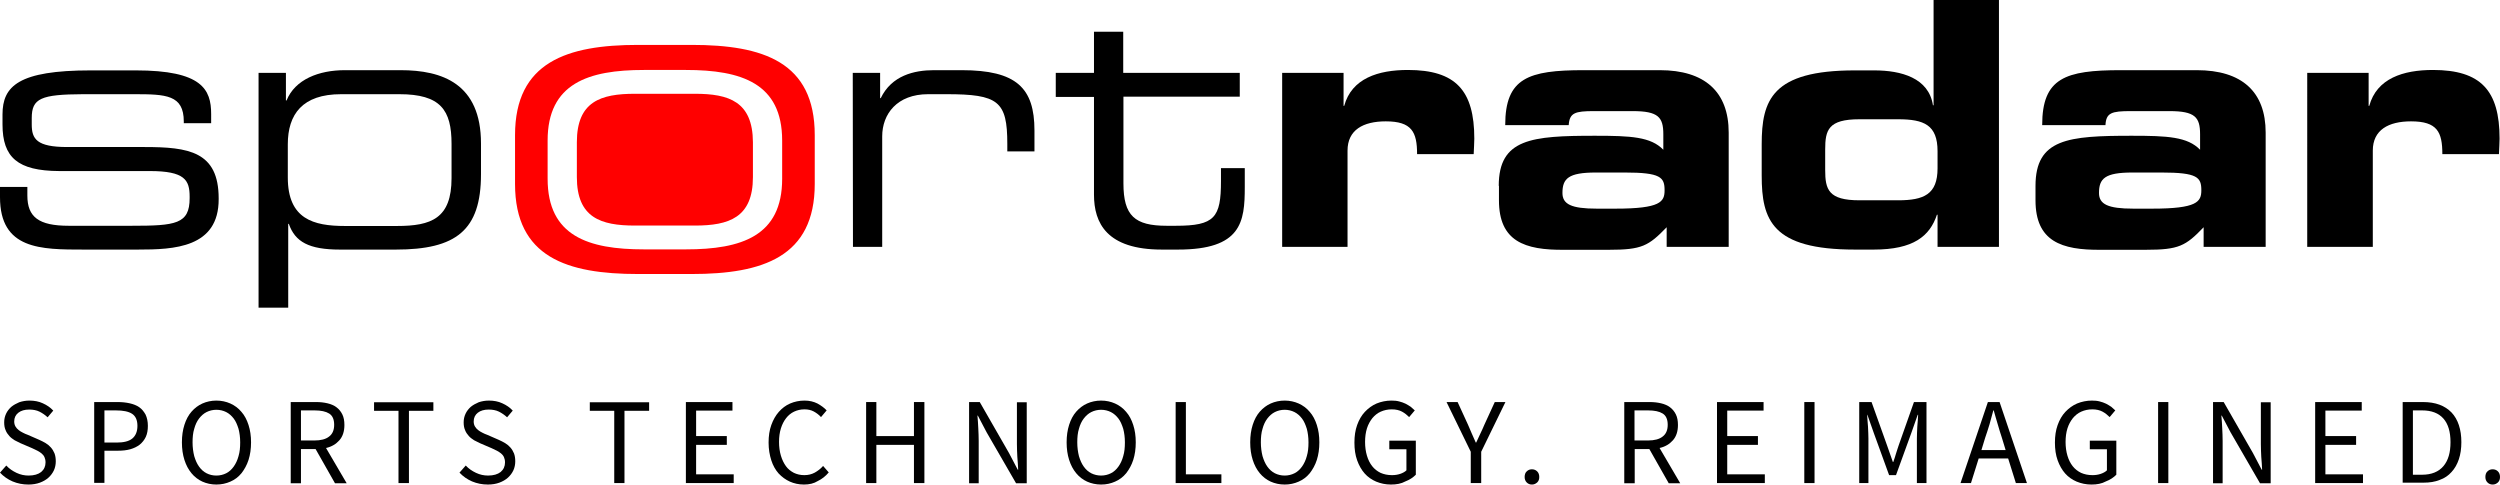 <?xml version="1.0" encoding="UTF-8"?>
<!-- Generator: Adobe Illustrator 26.5.0, SVG Export Plug-In . SVG Version: 6.00 Build 0)  -->
<svg xmlns="http://www.w3.org/2000/svg" xmlns:xlink="http://www.w3.org/1999/xlink" version="1.1" id="Layer_1" x="0px" y="0px" viewBox="0 0 1197 232" style="enable-background:new 0 0 1197 232;" xml:space="preserve">
<style type="text/css">
	.st0{fill:#FF0000;}
	.st1{fill:#FFFFFF;}
</style>
<g>
	<g id="SR_White-Red_Logo_00000031174674685003853960000009264175709868450712_">
		<g id="Layer_2_00000005241932733560260430000015068534292634674355_">
			<g id="Ebene_1_00000085209184023779666070000011557955014159639951_">
				<path d="M0,89.5h13.1v4.1c0,10.3,5.4,14.5,19.8,14.5h30.1c21.1,0,27.8-0.8,27.8-13.2v-0.7c0-8-2.3-12.3-19.1-12.3H28.3      C8.5,81.8,1.2,75.4,1.2,59.6v-4.8c0-13.6,7.7-21.1,42.3-21.1H65c31.7,0,36.1,9.1,36.1,20.9V59H88v-0.8      c0-12.8-8.5-13.1-23.8-13.1H39.7c-20.1,0.1-24.5,2-24.5,11.4v3.1c0,6.9,2.3,10.8,17,10.8h37c21.1,0,35.5,2.1,35.5,24.6v0.3      c0.1,23.4-21.5,24.2-38.6,24.2H40.2c-20.7,0-40.2,0-40.2-25.1V89.5z"></path>
				<path d="M123.8,34.9h13.1v13.2h0.3c4.1-10.1,15.5-14.5,27.9-14.5h26.7c19.9,0,38.5,6.4,38.5,35.1v14.7      c0,26.9-11.9,36.1-40.8,36.1h-26.7c-14.9,0-21.5-3.7-24.5-12.3H138v40.1h-14.2V34.9z M216.2,68.9c0-16.2-5.2-23.8-25-23.8h-27.9      c-18.5,0-25.5,9.6-25.5,24v15.9c0,19.9,12.3,23.2,27.3,23.2h25c16.4,0,26.1-3.6,26.1-22.9V68.9z"></path>
				<path d="M408.3,34.9h13.1V47h0.3c5.2-10.8,15.9-13.4,25.5-13.4h13.2c26.3,0,34.9,8.5,34.9,28.9v10h-13v-3.6      c0-20.5-4.3-23.8-29.2-23.8h-8.7c-14.9,0-22,9.5-22,20.2v52.9h-14L408.3,34.9z"></path>
				<path d="M523.8,46.4h-18.3V34.9h18.3V15.2h14v19.7h55.8v11.4h-55.7v41.5c0,15.5,5.4,20.3,20.7,20.3h4.4      c18.6,0,21.6-3.9,21.6-21.4v-6.2H596v9.1c0,16.7-1.6,29.9-32,29.9h-7.7c-26.4,0-32.5-12.7-32.5-26.3V46.4z"></path>
				<path d="M613.9,34.9h29.4v15.8h0.3c3.6-13.2,16.3-17.2,30.5-17.2c22.9,0,31.8,9.8,31.8,32.9c0,2.1-0.2,4.4-0.3,7.4h-27.1      c0-10.6-2.5-15.7-15-15.7c-10.8,0-18.3,4.1-18.3,14v46.1h-31.3V34.9z"></path>
				<path d="M717.6,89c0-22.6,15.7-24,46.1-24c17.2,0,26.7,0.5,32.7,6.7v-7.4c0-8.2-2.4-11.1-14.7-11.1h-18.5      c-9.1,0-11.7,0.8-12.1,6.7h-30.4c0-22.6,11.1-26.3,37.6-26.3h36.4c21.5,0,33,10.3,33,29.9v54.7H798v-9.4      c-8.7,9-11.9,10.8-27.6,10.8H749c-19.1,0.2-31.3-4.1-31.3-23.7V89z M773.5,99.9c21.6,0,23.5-3.3,23.5-8.8      c0-6.2-1.8-8.5-19.1-8.5h-13.8c-13.2,0-16,2.9-16,9.8c0,5.4,4.3,7.5,16.4,7.5H773.5z"></path>
				<path d="M843.5,69.1c0-21.2,4.9-35.4,44.6-35.4h9.3c12.9,0,26.1,3.6,28.1,16.7h0.3V0h31.3v118.2h-29.4v-15.4h-0.3      c-3.4,10.3-11.3,16.7-30.2,16.7h-9.1c-39.7,0-44.6-14.2-44.6-35.4V69.1z M873.9,81.4c0,9.3,1.5,14.5,16.4,14.5h18.5      c12.3,0,18.9-2.8,18.9-15.3v-8.2c0-12.6-6.5-15.3-18.9-15.3h-18.5c-15,0-16.4,5.2-16.4,14.5V81.4z"></path>
				<path d="M974.6,89c0-22.6,15.7-24,46.1-24c17.1,0,26.7,0.5,32.7,6.7v-7.4c0-8.2-2.4-11.1-14.7-11.1h-18.5      c-9.2,0-11.8,0.8-12.1,6.7h-30.3c0-22.6,11.1-26.3,37.6-26.3h36.4c21.6,0,33,10.3,33,29.9v54.7h-29.7v-9.4      c-8.6,9-11.9,10.8-27.6,10.8H1006c-19.1,0.2-31.4-4.1-31.4-23.7V89z M1030.5,99.9c21.5,0,23.5-3.3,23.5-8.8      c0-6.2-1.8-8.5-19.1-8.5H1021c-13.2,0-16,2.9-16,9.8c0,5.4,4.3,7.5,16.4,7.5H1030.5z"></path>
				<path d="M1104.7,34.9h29.4v15.8h0.3c3.6-13.2,16.3-17.2,30.5-17.2c22.9,0,31.9,9.8,31.9,32.9c0,2.1-0.2,4.4-0.3,7.4h-27.1      c0-10.6-2.4-15.7-15-15.7c-10.8,0-18.3,4.1-18.3,14v46.1h-31.4V34.9z"></path>
				<path class="st0" d="M332.7,44.9h-28.7c-16.4,0-27.8,3.7-27.8,23.2v16.7c0,19.4,11.4,23.2,27.8,23.2h28.7      c16.3,0,27.8-3.8,27.8-23.2V68.1C360.4,48.6,349,44.9,332.7,44.9z"></path>
				<path class="st0" d="M331.2,21.5h-25.7c-34,0-58.9,8.2-58.9,43.2v23.4c0,35.1,24.9,43.1,58.9,43.1h25.7c34,0,58.9-8.2,58.9-43.1      V64.7C390.1,29.6,365.3,21.5,331.2,21.5z M374.5,85.6c0,27.4-19.4,33.8-46.1,33.8h-20.1c-26.7,0-46.1-6.4-46.1-33.8V67.3      c0-27.4,19.5-33.8,46.1-33.8h20.1c26.7,0,46.1,6.4,46.1,33.8V85.6z"></path>
			</g>
		</g>
	</g>
	<g>
		<path d="M13.6,232c-2.7,0-5.2-0.5-7.6-1.5c-2.3-1-4.3-2.4-6-4.2l3-3.4c1.4,1.5,3,2.6,4.9,3.5c1.9,0.9,3.8,1.3,5.8,1.3    c2.6,0,4.6-0.6,6-1.7c1.4-1.2,2.1-2.7,2.1-4.6c0-1-0.2-1.8-0.5-2.5c-0.3-0.7-0.8-1.3-1.4-1.8c-0.6-0.5-1.3-0.9-2-1.3    c-0.8-0.4-1.6-0.8-2.5-1.2l-5.6-2.4c-0.9-0.4-1.8-0.9-2.8-1.4c-0.9-0.6-1.8-1.2-2.5-2c-0.7-0.8-1.4-1.7-1.8-2.8    c-0.5-1.1-0.7-2.3-0.7-3.8c0-1.5,0.3-2.8,0.9-4.1c0.6-1.3,1.5-2.4,2.5-3.3c1.1-0.9,2.4-1.6,3.8-2.2c1.5-0.5,3.1-0.8,4.9-0.8    c2.3,0,4.5,0.4,6.4,1.3c2,0.9,3.6,2,5,3.5l-2.7,3.2c-1.2-1.1-2.5-2-3.9-2.7c-1.4-0.7-3.1-1-4.9-1c-2.2,0-3.9,0.5-5.2,1.5    c-1.3,1-2,2.4-2,4.2c0,0.9,0.2,1.7,0.6,2.4c0.4,0.7,0.9,1.2,1.5,1.7c0.6,0.5,1.3,0.9,2.1,1.3c0.7,0.4,1.5,0.7,2.3,1l5.5,2.4    c1.1,0.5,2.1,1,3.1,1.6c1,0.6,1.8,1.3,2.5,2.1c0.7,0.8,1.3,1.8,1.7,2.8c0.4,1.1,0.6,2.3,0.6,3.8c0,1.5-0.3,3-0.9,4.3    c-0.6,1.3-1.5,2.5-2.6,3.5c-1.1,1-2.5,1.8-4.1,2.4C17.5,231.7,15.6,232,13.6,232z"></path>
		<path d="M45.1,231.3v-38.8h11.1c2.2,0,4.1,0.2,5.9,0.6c1.8,0.4,3.3,1,4.6,1.9c1.3,0.9,2.2,2.1,3,3.5c0.7,1.5,1.1,3.3,1.1,5.4    c0,2-0.3,3.8-1,5.3c-0.7,1.5-1.7,2.7-2.9,3.7c-1.3,1-2.8,1.7-4.5,2.2c-1.8,0.5-3.7,0.7-5.8,0.7H50v15.4H45.1z M50,211.9h5.8    c3.4,0,5.9-0.6,7.5-1.9c1.6-1.3,2.5-3.3,2.5-6.1c0-2.8-0.9-4.7-2.6-5.8c-1.7-1.1-4.3-1.6-7.7-1.6H50V211.9z"></path>
		<path d="M103.6,232c-2.4,0-4.7-0.5-6.7-1.4c-2-0.9-3.8-2.3-5.2-4c-1.5-1.8-2.6-3.9-3.4-6.4c-0.8-2.5-1.2-5.3-1.2-8.4    c0-3.1,0.4-5.9,1.2-8.4c0.8-2.5,1.9-4.6,3.4-6.3c1.5-1.7,3.2-3,5.2-3.9c2-0.9,4.3-1.4,6.7-1.4c2.4,0,4.7,0.5,6.7,1.4    c2,0.9,3.8,2.2,5.3,4c1.5,1.7,2.6,3.8,3.4,6.3c0.8,2.5,1.2,5.2,1.2,8.3c0,3.1-0.4,5.9-1.2,8.4c-0.8,2.5-2,4.6-3.4,6.4    c-1.5,1.8-3.2,3.1-5.3,4C108.3,231.5,106,232,103.6,232z M103.6,227.7c1.7,0,3.3-0.4,4.7-1.1c1.4-0.7,2.6-1.8,3.6-3.2    c1-1.4,1.8-3.1,2.3-5c0.6-2,0.8-4.1,0.8-6.6c0-2.4-0.3-4.6-0.8-6.5c-0.6-1.9-1.3-3.6-2.3-4.9c-1-1.3-2.2-2.4-3.6-3.1    c-1.4-0.7-3-1.1-4.7-1.1c-1.7,0-3.3,0.4-4.7,1.1c-1.4,0.7-2.6,1.8-3.6,3.1c-1,1.3-1.8,3-2.3,4.9c-0.6,1.9-0.8,4.1-0.8,6.5    c0,2.4,0.3,4.6,0.8,6.6c0.6,2,1.3,3.6,2.3,5c1,1.4,2.2,2.5,3.6,3.2C100.3,227.3,101.8,227.7,103.6,227.7z"></path>
		<path d="M139.2,231.3v-38.8h12.1c2,0,3.8,0.2,5.5,0.6c1.7,0.4,3.1,1,4.3,1.9c1.2,0.9,2.1,2,2.8,3.4c0.7,1.4,1,3.1,1,5.1    c0,3-0.8,5.5-2.4,7.3c-1.6,1.8-3.7,3.1-6.4,3.7l9.9,16.9h-5.6l-9.3-16.4h-7v16.4H139.2z M144.1,210.9h6.5c3,0,5.4-0.6,7-1.9    c1.6-1.2,2.4-3.1,2.4-5.6c0-2.6-0.8-4.4-2.4-5.4c-1.6-1-3.9-1.5-7-1.5h-6.5V210.9z"></path>
		<path d="M190.8,231.3v-34.6h-11.7v-4.1h28.4v4.1h-11.7v34.6H190.8z"></path>
		<path d="M233.6,232c-2.7,0-5.2-0.5-7.6-1.5c-2.3-1-4.3-2.4-6-4.2l3-3.4c1.4,1.5,3,2.6,4.9,3.5c1.9,0.9,3.8,1.3,5.8,1.3    c2.6,0,4.6-0.6,6-1.7c1.4-1.2,2.1-2.7,2.1-4.6c0-1-0.2-1.8-0.5-2.5c-0.3-0.7-0.8-1.3-1.4-1.8c-0.6-0.5-1.3-0.9-2-1.3    c-0.8-0.4-1.6-0.8-2.5-1.2l-5.6-2.4c-0.9-0.4-1.8-0.9-2.8-1.4c-0.9-0.6-1.8-1.2-2.5-2c-0.7-0.8-1.4-1.7-1.8-2.8    c-0.5-1.1-0.7-2.3-0.7-3.8c0-1.5,0.3-2.8,0.9-4.1c0.6-1.3,1.5-2.4,2.5-3.3c1.1-0.9,2.4-1.6,3.8-2.2c1.5-0.5,3.1-0.8,4.9-0.8    c2.3,0,4.5,0.4,6.4,1.3c2,0.9,3.6,2,5,3.5l-2.7,3.2c-1.2-1.1-2.5-2-3.9-2.7c-1.4-0.7-3.1-1-4.9-1c-2.2,0-3.9,0.5-5.2,1.5    c-1.3,1-2,2.4-2,4.2c0,0.9,0.2,1.7,0.6,2.4c0.4,0.7,0.9,1.2,1.5,1.7c0.6,0.5,1.3,0.9,2.1,1.3c0.7,0.4,1.5,0.7,2.3,1l5.5,2.4    c1.1,0.5,2.1,1,3.1,1.6c1,0.6,1.8,1.3,2.5,2.1c0.7,0.8,1.3,1.8,1.7,2.8c0.4,1.1,0.6,2.3,0.6,3.8c0,1.5-0.3,3-0.9,4.3    c-0.6,1.3-1.5,2.5-2.6,3.5c-1.1,1-2.5,1.8-4.1,2.4C237.5,231.7,235.6,232,233.6,232z"></path>
		<path d="M294.1,231.3v-34.6h-11.7v-4.1h28.4v4.1H299v34.6H294.1z"></path>
		<path d="M328.4,231.3v-38.8h22.3v4.1h-17.4v12.2H348v4.2h-14.7v14.1h18v4.2H328.4z"></path>
		<path d="M384.9,232c-2.4,0-4.7-0.5-6.7-1.4c-2-0.9-3.8-2.2-5.4-3.9c-1.5-1.7-2.7-3.8-3.5-6.3c-0.8-2.5-1.3-5.3-1.3-8.5    c0-3.1,0.4-5.9,1.3-8.4c0.9-2.5,2.1-4.6,3.6-6.3c1.5-1.7,3.3-3.1,5.4-4c2.1-0.9,4.4-1.4,6.9-1.4c2.4,0,4.4,0.5,6.2,1.4    c1.8,1,3.3,2.1,4.4,3.3l-2.7,3.2c-1-1.1-2.2-2-3.5-2.7c-1.3-0.7-2.8-1-4.4-1c-1.9,0-3.5,0.4-5,1.1c-1.5,0.7-2.8,1.8-3.8,3.1    c-1.1,1.4-1.9,3-2.5,4.9c-0.6,1.9-0.9,4.1-0.9,6.5c0,2.4,0.3,4.6,0.9,6.6c0.6,2,1.4,3.6,2.4,5c1,1.4,2.3,2.4,3.8,3.2    c1.5,0.7,3.1,1.1,5,1.1c1.9,0,3.5-0.4,5-1.2c1.4-0.8,2.8-1.8,4-3.2l2.7,3.1c-1.5,1.8-3.3,3.2-5.2,4.1    C389.7,231.5,387.5,232,384.9,232z"></path>
		<path d="M414.7,231.3v-38.8h4.9v16.3h18v-16.3h5v38.8h-5V213h-18v18.3H414.7z"></path>
		<path d="M464,231.3v-38.8h5.1l14,24.4l4.2,8h0.2c-0.1-2-0.2-4-0.4-6.1c-0.1-2.1-0.2-4.2-0.2-6.2v-20h4.7v38.8h-5.1l-14.1-24.4    l-4.2-8H468c0.2,2,0.3,4,0.4,6c0.1,2,0.2,4.1,0.2,6.1v20.3H464z"></path>
		<path d="M527.2,232c-2.4,0-4.7-0.5-6.7-1.4c-2-0.9-3.8-2.3-5.2-4c-1.5-1.8-2.6-3.9-3.4-6.4c-0.8-2.5-1.2-5.3-1.2-8.4    c0-3.1,0.4-5.9,1.2-8.4c0.8-2.5,1.9-4.6,3.4-6.3c1.5-1.7,3.2-3,5.2-3.9c2-0.9,4.3-1.4,6.7-1.4c2.4,0,4.7,0.5,6.7,1.4    c2,0.9,3.8,2.2,5.3,4c1.5,1.7,2.6,3.8,3.4,6.3c0.8,2.5,1.2,5.2,1.2,8.3c0,3.1-0.4,5.9-1.2,8.4c-0.8,2.5-2,4.6-3.4,6.4    c-1.5,1.8-3.2,3.1-5.3,4C531.9,231.5,529.7,232,527.2,232z M527.2,227.7c1.7,0,3.3-0.4,4.7-1.1c1.4-0.7,2.6-1.8,3.6-3.2    c1-1.4,1.8-3.1,2.3-5c0.6-2,0.8-4.1,0.8-6.6c0-2.4-0.3-4.6-0.8-6.5c-0.6-1.9-1.3-3.6-2.3-4.9c-1-1.3-2.2-2.4-3.6-3.1    c-1.4-0.7-3-1.1-4.7-1.1c-1.7,0-3.3,0.4-4.7,1.1c-1.4,0.7-2.6,1.8-3.6,3.1c-1,1.3-1.8,3-2.3,4.9c-0.6,1.9-0.8,4.1-0.8,6.5    c0,2.4,0.3,4.6,0.8,6.6c0.6,2,1.3,3.6,2.3,5c1,1.4,2.2,2.5,3.6,3.2C523.9,227.3,525.5,227.7,527.2,227.7z"></path>
		<path d="M562.9,231.3v-38.8h4.9v34.6h17v4.2H562.9z"></path>
		<path d="M615.1,232c-2.4,0-4.7-0.5-6.7-1.4c-2-0.9-3.8-2.3-5.2-4c-1.5-1.8-2.6-3.9-3.4-6.4c-0.8-2.5-1.2-5.3-1.2-8.4    c0-3.1,0.4-5.9,1.2-8.4c0.8-2.5,1.9-4.6,3.4-6.3c1.5-1.7,3.2-3,5.2-3.9c2-0.9,4.3-1.4,6.7-1.4c2.4,0,4.7,0.5,6.7,1.4    c2,0.9,3.8,2.2,5.3,4c1.5,1.7,2.6,3.8,3.4,6.3c0.8,2.5,1.2,5.2,1.2,8.3c0,3.1-0.4,5.9-1.2,8.4c-0.8,2.5-2,4.6-3.4,6.4    c-1.5,1.8-3.2,3.1-5.3,4C619.8,231.5,617.5,232,615.1,232z M615.1,227.7c1.7,0,3.3-0.4,4.7-1.1c1.4-0.7,2.6-1.8,3.6-3.2    c1-1.4,1.8-3.1,2.3-5c0.6-2,0.8-4.1,0.8-6.6c0-2.4-0.3-4.6-0.8-6.5c-0.6-1.9-1.3-3.6-2.3-4.9c-1-1.3-2.2-2.4-3.6-3.1    c-1.4-0.7-3-1.1-4.7-1.1c-1.7,0-3.3,0.4-4.7,1.1c-1.4,0.7-2.6,1.8-3.6,3.1c-1,1.3-1.8,3-2.3,4.9c-0.6,1.9-0.8,4.1-0.8,6.5    c0,2.4,0.3,4.6,0.8,6.6c0.6,2,1.3,3.6,2.3,5c1,1.4,2.2,2.5,3.6,3.2C611.8,227.3,613.4,227.7,615.1,227.7z"></path>
		<path d="M666,232c-2.6,0-4.9-0.5-7.1-1.4c-2.1-0.9-4-2.2-5.5-3.9c-1.5-1.7-2.7-3.8-3.6-6.3c-0.9-2.5-1.3-5.3-1.3-8.5    c0-3.1,0.4-5.9,1.3-8.4c0.9-2.5,2.1-4.6,3.7-6.3c1.6-1.7,3.5-3.1,5.6-4c2.2-0.9,4.6-1.4,7.1-1.4c1.3,0,2.6,0.1,3.7,0.4    c1.1,0.3,2.1,0.6,3.1,1.1c0.9,0.5,1.8,1,2.5,1.5c0.7,0.6,1.4,1.2,1.9,1.7l-2.7,3.2c-1-1-2.1-1.9-3.4-2.6c-1.3-0.7-2.9-1.1-4.9-1.1    c-2,0-3.7,0.4-5.3,1.1c-1.6,0.7-2.9,1.8-4,3.1c-1.1,1.4-2,3-2.6,4.9c-0.6,1.9-0.9,4.1-0.9,6.5c0,2.4,0.3,4.6,0.9,6.6    c0.6,2,1.4,3.6,2.5,5c1.1,1.4,2.4,2.4,4,3.2c1.6,0.7,3.4,1.1,5.5,1.1c1.4,0,2.7-0.2,3.9-0.6c1.2-0.4,2.3-1,3-1.7v-10.1h-8.2v-4.1    h12.7v16.3c-1.3,1.3-2.9,2.4-5,3.2C670.9,231.6,668.6,232,666,232z"></path>
		<path d="M704.2,231.3v-15l-11.6-23.8h5.3l5,10.9c0.6,1.4,1.2,2.8,1.8,4.2c0.6,1.4,1.2,2.8,1.9,4.3h0.2c0.7-1.5,1.3-2.9,2-4.3    c0.7-1.4,1.3-2.8,1.9-4.2l5-10.9h5.1l-11.6,23.8v15H704.2z"></path>
		<path d="M733.5,232c-1,0-1.8-0.3-2.5-1c-0.7-0.7-1-1.6-1-2.6c0-1.1,0.3-2.1,1-2.7c0.7-0.7,1.5-1,2.5-1c0.9,0,1.8,0.3,2.5,1    c0.7,0.7,1,1.6,1,2.7c0,1.1-0.3,1.9-1,2.6C735.2,231.7,734.4,232,733.5,232z"></path>
		<path d="M777.7,231.3v-38.8h12.1c2,0,3.8,0.2,5.5,0.6c1.7,0.4,3.1,1,4.3,1.9c1.2,0.9,2.1,2,2.8,3.4c0.7,1.4,1,3.1,1,5.1    c0,3-0.8,5.5-2.4,7.3c-1.6,1.8-3.7,3.1-6.4,3.7l9.9,16.9H799l-9.3-16.4h-7v16.4H777.7z M782.6,210.9h6.5c3,0,5.4-0.6,7-1.9    c1.6-1.2,2.4-3.1,2.4-5.6c0-2.6-0.8-4.4-2.4-5.4c-1.6-1-3.9-1.5-7-1.5h-6.5V210.9z"></path>
		<path d="M822.1,231.3v-38.8h22.3v4.1H827v12.2h14.7v4.2H827v14.1h18v4.2H822.1z"></path>
		<path d="M863.9,231.3v-38.8h4.9v38.8H863.9z"></path>
		<path d="M890.2,231.3v-38.8h5.9l7.4,20.7c0.5,1.3,0.9,2.7,1.4,4c0.5,1.4,0.9,2.7,1.4,4h0.2c0.5-1.3,0.9-2.7,1.3-4    c0.4-1.4,0.9-2.7,1.3-4l7.3-20.7h6v38.8h-4.6v-21.3c0-1.7,0.1-3.6,0.2-5.7c0.2-2.1,0.3-4,0.4-5.7h-0.2l-3.1,8.8l-7.3,20.1h-3.3    l-7.3-20.1l-3.1-8.8H894c0.1,1.7,0.2,3.6,0.4,5.7c0.1,2.1,0.2,4,0.2,5.7v21.3H890.2z"></path>
		<path d="M938.7,231.3l13.1-38.8h5.6l13.1,38.8h-5.3l-3.7-11.8h-14.1l-3.7,11.8H938.7z M950.5,209.6l-1.8,5.9h11.6l-1.8-5.9    c-0.7-2.2-1.4-4.3-2-6.5c-0.6-2.1-1.3-4.3-1.9-6.6h-0.2c-0.6,2.2-1.2,4.4-1.8,6.6C951.9,205.3,951.3,207.4,950.5,209.6z"></path>
		<path d="M1001.4,232c-2.6,0-4.9-0.5-7.1-1.4c-2.1-0.9-4-2.2-5.5-3.9c-1.5-1.7-2.7-3.8-3.6-6.3c-0.9-2.5-1.3-5.3-1.3-8.5    c0-3.1,0.4-5.9,1.3-8.4c0.9-2.5,2.1-4.6,3.7-6.3c1.6-1.7,3.5-3.1,5.6-4c2.2-0.9,4.6-1.4,7.1-1.4c1.3,0,2.6,0.1,3.7,0.4    c1.1,0.3,2.1,0.6,3.1,1.1c0.9,0.5,1.8,1,2.5,1.5c0.7,0.6,1.4,1.2,1.9,1.7l-2.7,3.2c-1-1-2.1-1.9-3.4-2.6c-1.3-0.7-2.9-1.1-4.9-1.1    c-2,0-3.7,0.4-5.3,1.1c-1.6,0.7-2.9,1.8-4,3.1c-1.1,1.4-2,3-2.6,4.9c-0.6,1.9-0.9,4.1-0.9,6.5c0,2.4,0.3,4.6,0.9,6.6    c0.6,2,1.4,3.6,2.5,5c1.1,1.4,2.4,2.4,4,3.2c1.6,0.7,3.4,1.1,5.5,1.1c1.4,0,2.7-0.2,3.9-0.6c1.2-0.4,2.3-1,3-1.7v-10.1h-8.2v-4.1    h12.7v16.3c-1.3,1.3-2.9,2.4-5,3.2C1006.3,231.6,1004,232,1001.4,232z"></path>
		<path d="M1033.3,231.3v-38.8h4.9v38.8H1033.3z"></path>
		<path d="M1059.6,231.3v-38.8h5.1l14,24.4l4.2,8h0.2c-0.1-2-0.2-4-0.4-6.1c-0.1-2.1-0.2-4.2-0.2-6.2v-20h4.7v38.8h-5.1l-14.1-24.4    l-4.2-8h-0.2c0.2,2,0.3,4,0.4,6c0.1,2,0.2,4.1,0.2,6.1v20.3H1059.6z"></path>
		<path d="M1108.5,231.3v-38.8h22.3v4.1h-17.4v12.2h14.7v4.2h-14.7v14.1h18v4.2H1108.5z"></path>
		<path d="M1150.4,231.3v-38.8h9.7c6,0,10.5,1.7,13.7,5c3.1,3.3,4.7,8.1,4.7,14.2c0,3.1-0.4,5.8-1.2,8.2c-0.8,2.4-2,4.5-3.5,6.1    c-1.5,1.7-3.4,3-5.7,3.8c-2.2,0.9-4.8,1.3-7.7,1.3H1150.4z M1155.3,227.3h4.4c4.5,0,7.9-1.4,10.2-4.1c2.3-2.7,3.4-6.5,3.4-11.5    c0-4.9-1.1-8.7-3.4-11.3c-2.3-2.6-5.7-3.9-10.2-3.9h-4.4V227.3z"></path>
		<path d="M1193.5,232c-1,0-1.8-0.3-2.5-1c-0.7-0.7-1-1.6-1-2.6c0-1.1,0.3-2.1,1-2.7c0.7-0.7,1.5-1,2.5-1c0.9,0,1.8,0.3,2.5,1    c0.7,0.7,1,1.6,1,2.7c0,1.1-0.3,1.9-1,2.6C1195.2,231.7,1194.4,232,1193.5,232z"></path>
	</g>
</g>
</svg>
